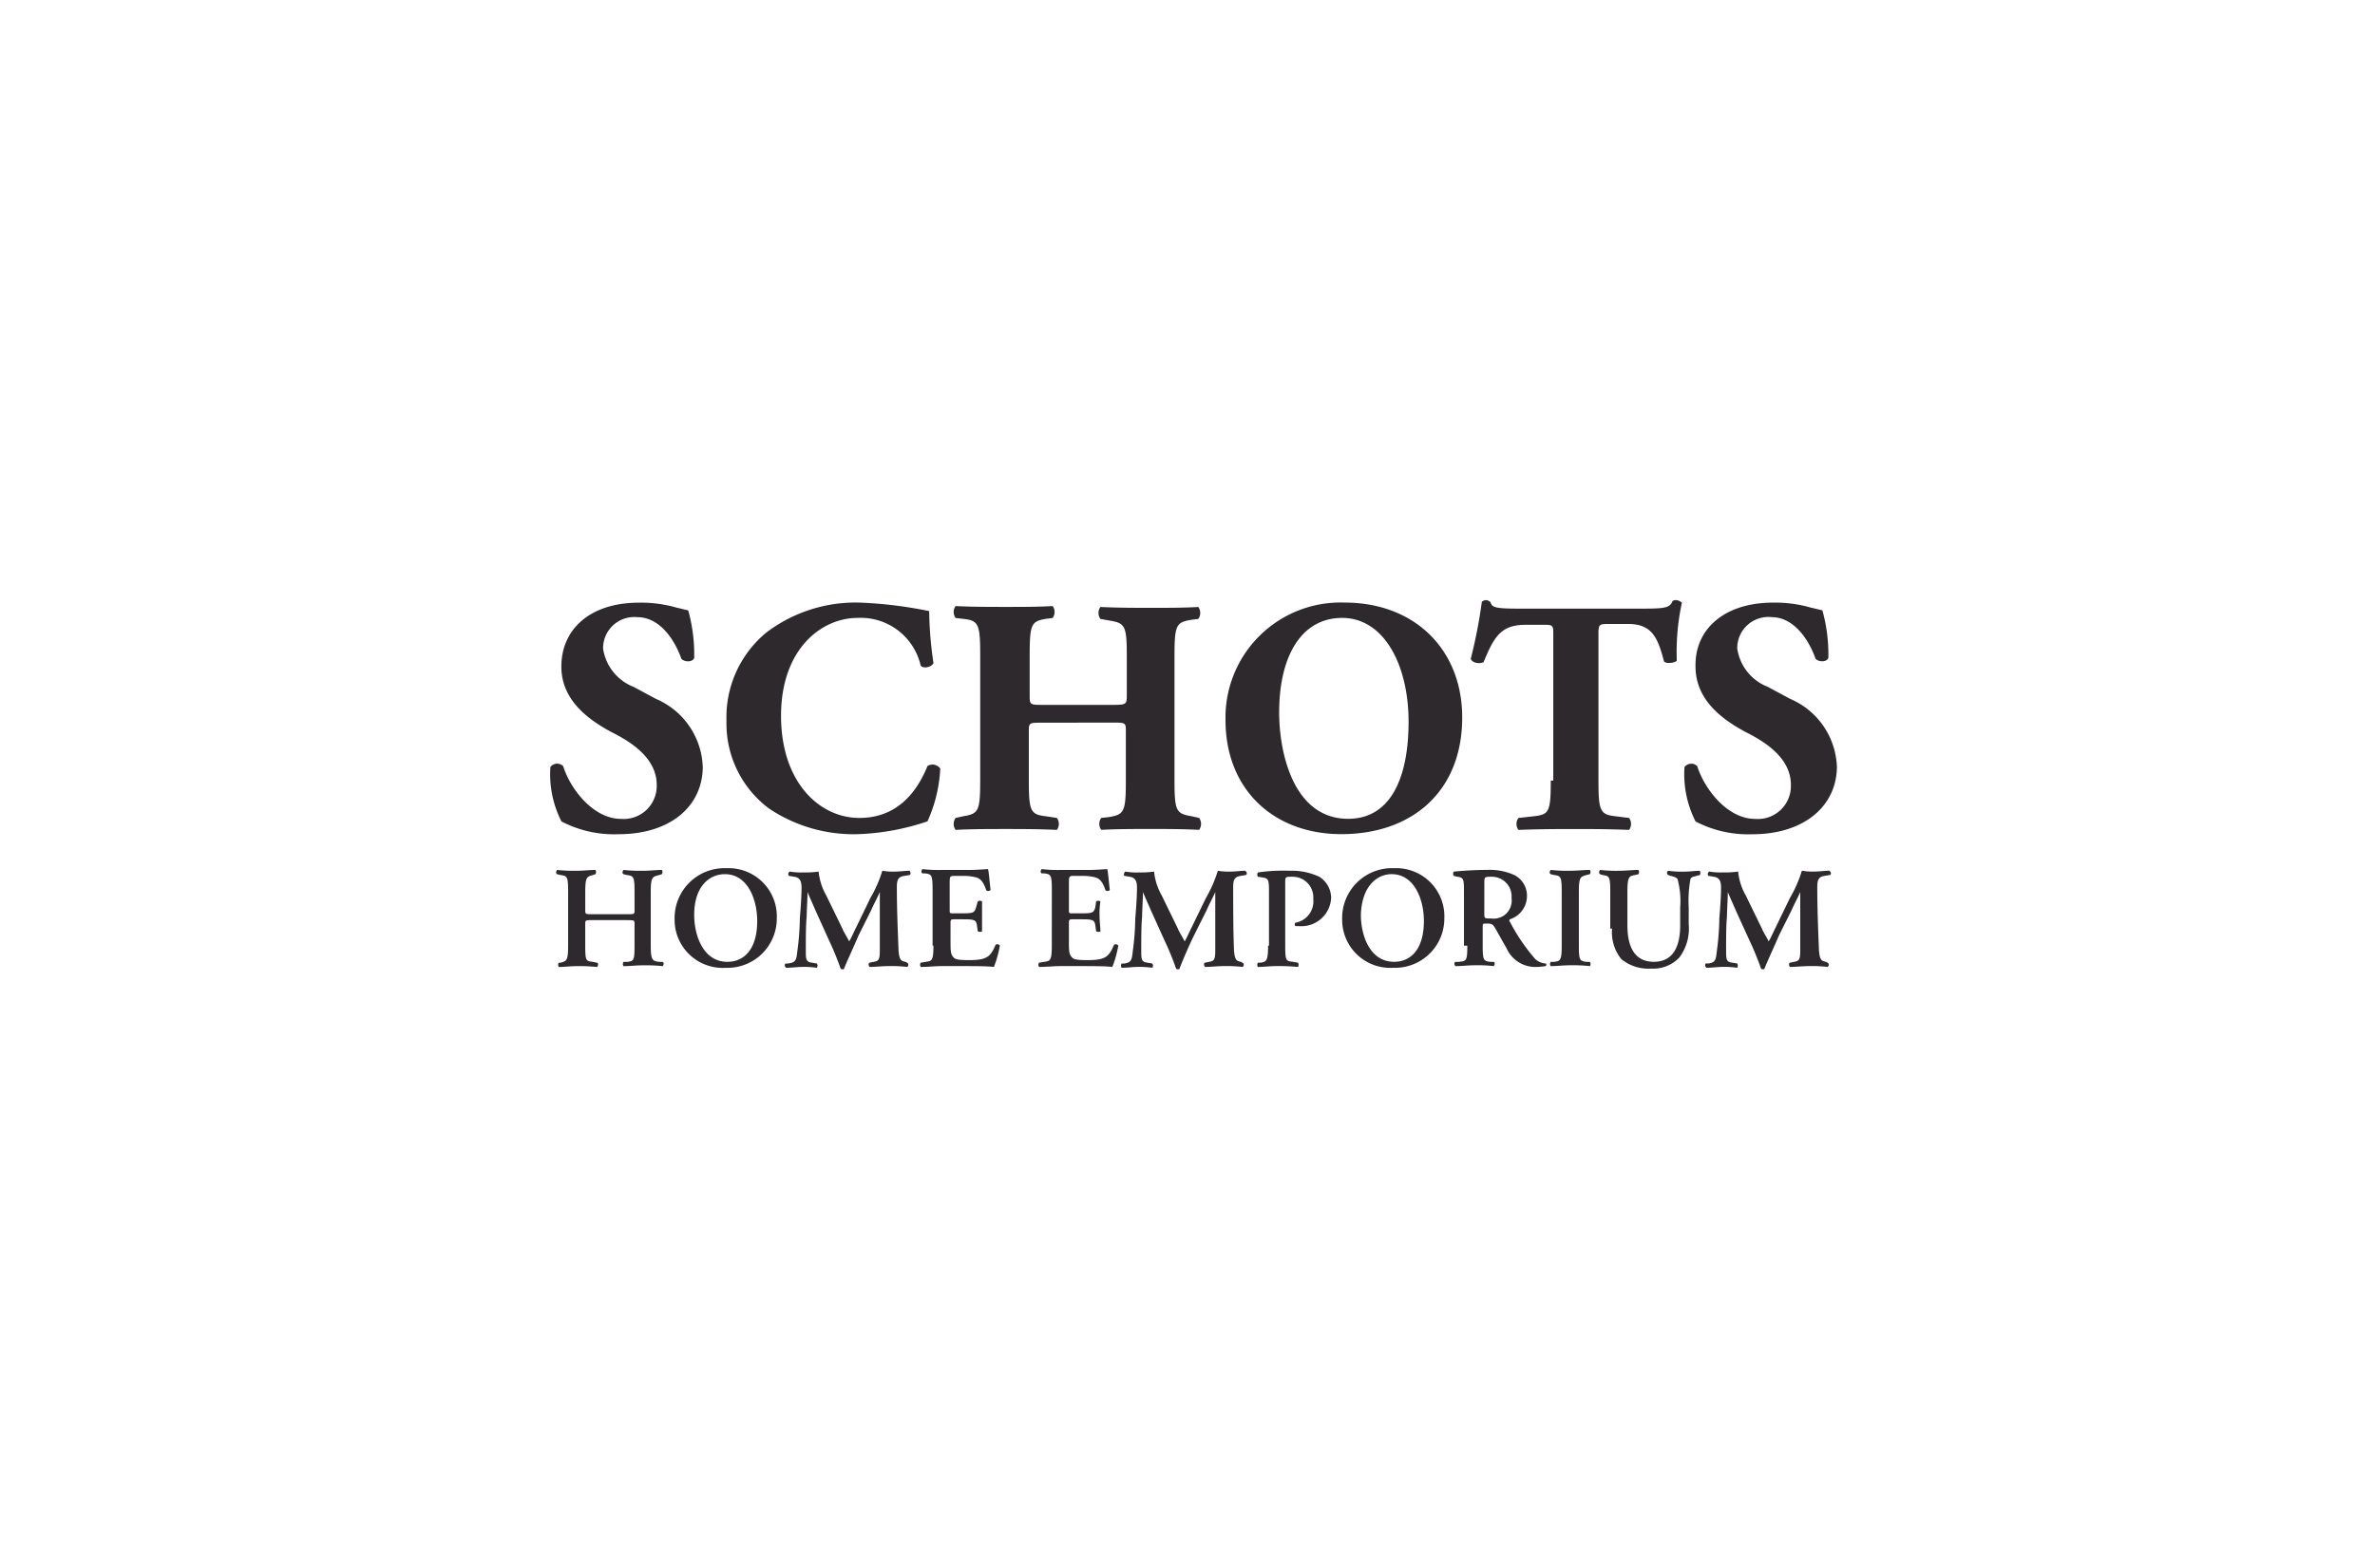 <svg xmlns="http://www.w3.org/2000/svg" width="156" height="103"><defs><clipPath id="a"><path fill="none" d="M-.056-.271h156v103h-156z" data-name="Rectangle 619"/></clipPath></defs><g fill="#2e292d" clip-path="url(#a)" data-name="Group 392" transform="translate(.056 .271)"><path d="M46.101 50.064a5.047 5.047 0 0 0-3.076-4.418l-1.454-.783a3.2 3.2 0 0 1-2.013-2.516 2.045 2.045 0 0 1 2.237-2.069c1.566 0 2.517 1.622 2.907 2.74.224.224.728.224.839-.055a10.812 10.812 0 0 0-.392-3.132c-.279-.056-.447-.112-.726-.168a8.449 8.449 0 0 0-2.517-.336c-3.188 0-5.09 1.734-5.09 4.2 0 2.181 1.734 3.467 3.3 4.306 1.342.672 2.964 1.734 2.964 3.467a2.17 2.17 0 0 1-2.345 2.232c-1.845 0-3.356-2.013-3.8-3.467a.563.563 0 0 0-.839.056 6.861 6.861 0 0 0 .726 3.579 7.475 7.475 0 0 0 3.748.839c3.356 0 5.537-1.79 5.537-4.474m10.285-10.744a9.7 9.7 0 0 0-6.1 1.958 7.205 7.205 0 0 0-2.629 5.816 6.961 6.961 0 0 0 2.8 5.761 9.985 9.985 0 0 0 5.929 1.677 15.928 15.928 0 0 0 4.474-.839 9.56 9.56 0 0 0 .839-3.467.626.626 0 0 0-.839-.168c-.615 1.51-1.846 3.411-4.474 3.411s-5.146-2.348-5.146-6.711 2.629-6.432 5.034-6.432a4.04 4.04 0 0 1 4.138 3.132c.168.224.727.112.839-.168a24.986 24.986 0 0 1-.28-3.412 28.2 28.2 0 0 0-4.586-.559m16.61 7.886c.894 0 .894 0 .894.615v3.188c0 2.069-.112 2.237-1.118 2.405l-.5.055a.671.671 0 0 0 0 .783c1.062-.056 2.125-.056 3.244-.056 1.007 0 2.069 0 3.187.056a.668.668 0 0 0 0-.783l-.5-.112c-1.007-.168-1.118-.335-1.118-2.349v-8.159c0-2.069.112-2.237 1.118-2.4l.447-.056a.673.673 0 0 0 0-.783c-1.007.056-2.013.056-3.076.056s-2.125 0-3.356-.056a.673.673 0 0 0 0 .783l.615.112c1.007.167 1.119.335 1.119 2.348v2.517c0 .615 0 .671-.895.671h-4.59c-.895 0-.895 0-.895-.671v-2.576c0-2.069.112-2.237 1.063-2.405l.447-.056a.672.672 0 0 0 0-.783c-.951.055-2.069.055-3.076.055-1.063 0-2.181 0-3.3-.055a.672.672 0 0 0 0 .783l.5.056c1.007.112 1.118.336 1.118 2.405v8.165c0 2.069-.112 2.237-1.118 2.4l-.5.112a.673.673 0 0 0 0 .783c1.119-.056 2.237-.056 3.3-.056 1.007 0 2.069 0 3.355.056a.668.668 0 0 0 0-.783l-.726-.112c-1.007-.112-1.118-.335-1.118-2.349v-3.183c0-.615 0-.615.894-.615Zm15.27-7.885a7.555 7.555 0 0 0-7.83 7.718c0 4.586 3.188 7.495 7.606 7.495 4.7 0 7.941-2.852 7.941-7.662 0-4.475-3.132-7.551-7.717-7.551m4.194 7.83c0 3.579-1.118 6.376-3.97 6.376-3.58 0-4.53-4.306-4.53-6.991 0-3.691 1.454-6.208 4.138-6.208 2.741 0 4.362 3.077 4.362 6.824m9.34 3.859c0 2.069-.112 2.237-1.118 2.349l-1.007.112a.671.671 0 0 0 0 .783c1.51-.056 2.684-.056 3.747-.056 1.007 0 2.069 0 3.524.056a.671.671 0 0 0 0-.783l-.894-.112c-1.007-.112-1.119-.335-1.119-2.349V41.34c0-.559.055-.615.615-.615h1.342c1.623 0 1.958 1.007 2.349 2.461.112.168.727.112.839-.056a15.249 15.249 0 0 1 .335-3.8.641.641 0 0 0-.335-.168.419.419 0 0 0-.28.056c-.167.447-.5.5-1.957.5h-8.165c-1.678 0-1.734-.112-1.845-.447-.112-.056-.168-.112-.28-.112a.423.423 0 0 0-.279.112 32.673 32.673 0 0 1-.728 3.747c.112.28.559.336.839.224.671-1.622 1.118-2.461 2.74-2.461h1.342c.5 0 .5.112.5.615v9.62Zm18.792-.95a5.048 5.048 0 0 0-3.076-4.418l-1.454-.783a3.2 3.2 0 0 1-2.013-2.516 2.044 2.044 0 0 1 2.237-2.069c1.566 0 2.516 1.622 2.908 2.74.224.224.728.224.839-.055a10.837 10.837 0 0 0-.392-3.132c-.28-.056-.447-.112-.727-.168a8.447 8.447 0 0 0-2.516-.336c-3.189 0-5.146 1.734-5.09 4.2 0 2.181 1.734 3.467 3.3 4.306 1.342.672 2.964 1.734 2.964 3.467a2.17 2.17 0 0 1-2.349 2.237c-1.845 0-3.356-2.013-3.8-3.467a.563.563 0 0 0-.839.056 6.852 6.852 0 0 0 .727 3.579 7.475 7.475 0 0 0 3.748.839c3.3 0 5.537-1.79 5.537-4.474" data-name="Path 1204"/><path d="M41.123 60.186c.5 0 .5 0 .5.28v1.4c0 1.007-.056 1.007-.5 1.063h-.224a.256.256 0 0 0 0 .28c.392 0 .839-.056 1.287-.056a10.276 10.276 0 0 1 1.285.056c.056-.056.112-.223 0-.28h-.223c-.447-.056-.559-.112-.559-1.063v-3.525c0-1.007.112-1.007.559-1.119l.168-.055a.256.256 0 0 0 0-.28c-.392 0-.783.055-1.23.055a10.424 10.424 0 0 1-1.287-.055c-.055.055-.112.223 0 .28l.224.055c.447.056.5.112.5 1.119v1.175c0 .28 0 .28-.5.28h-2.237c-.5 0-.5 0-.5-.28v-1.175c0-1.007.112-1.007.5-1.119l.167-.055a.25.25 0 0 0 0-.28c-.391 0-.783.055-1.23.055a10.419 10.419 0 0 1-1.286-.055c-.056.055-.112.223 0 .28l.224.055c.447.056.5.112.5 1.119v3.523c0 1.007-.112 1.007-.5 1.119h-.112a.25.25 0 0 0 0 .28c.335 0 .783-.056 1.174-.056a11.646 11.646 0 0 1 1.342.056c.056-.056.112-.224 0-.28l-.28-.056c-.447-.056-.5-.056-.5-1.063v-1.4c0-.28 0-.28.5-.28h2.237m6.545-3.411a3.276 3.276 0 0 0-3.412 3.355 3.159 3.159 0 0 0 3.356 3.188 3.238 3.238 0 0 0 3.356-3.243 3.166 3.166 0 0 0-3.3-3.3m-.112.391c1.51 0 2.125 1.677 2.125 3.076 0 1.9-.895 2.684-1.958 2.684-1.621 0-2.18-1.79-2.18-3.076 0-1.957 1.062-2.684 2.013-2.684m11.857 5.76c-.28-.056-.392-.112-.447-.727-.056-1.4-.112-2.8-.112-4.194 0-.5.112-.671.5-.727l.335-.056c.112-.055.056-.223 0-.28-.279 0-.615.056-1.007.056a3.94 3.94 0 0 1-.783-.056 8.3 8.3 0 0 1-.783 1.79l-.892 1.843c-.223.447-.336.727-.5 1.007-.112-.223-.391-.671-.447-.839l-1.062-2.181a3.966 3.966 0 0 1-.5-1.566 6.048 6.048 0 0 1-1.007.056 4.5 4.5 0 0 1-.895-.056.2.2 0 0 0-.055.28l.336.056c.391.055.5.28.5.727 0 .559-.055 1.342-.112 2.013a17.4 17.4 0 0 1-.168 2.181c-.056.559-.112.727-.615.783h-.167a.194.194 0 0 0 .055.28c.392 0 .727-.055 1.007-.055a6.125 6.125 0 0 1 1.007.055.253.253 0 0 0 0-.28l-.336-.055c-.391-.056-.391-.224-.391-.839 0-.783 0-1.621.056-2.181 0-.391.056-1.118.056-1.621.112.28.391.895.559 1.286l.835 1.849a19.058 19.058 0 0 1 .783 1.9c.056.056.223.056.223 0 .169-.447.672-1.51.951-2.181l.839-1.677c.167-.392.336-.672.559-1.175v3.8c0 .615-.056.727-.392.783l-.279.056c-.112.055-.056.223 0 .28.391 0 .839-.056 1.285-.056a8.626 8.626 0 0 1 1.175.056.159.159 0 0 0 0-.28Zm1.845-1.063c0 1.007-.112 1.007-.5 1.063l-.335.056a.253.253 0 0 0 0 .28c.447 0 1.007-.056 1.4-.056h1.057c1.118 0 1.9 0 2.348.056a7.052 7.052 0 0 0 .392-1.4.194.194 0 0 0-.28-.055c-.336.783-.56 1.007-1.734 1.007-.783 0-.95-.056-1.062-.224-.164-.165-.164-.5-.164-1.004V60.41c0-.223 0-.28.223-.28h.447c.839 0 1.007 0 1.063.392l.056.391c.055.056.28.056.28 0v-1.958a.256.256 0 0 0-.28 0l-.112.392c-.112.391-.223.391-1.063.391h-.447c-.223 0-.223 0-.223-.28v-1.621c0-.559 0-.559.391-.559h.616a3.323 3.323 0 0 1 .783.112c.28.112.447.336.615.839.055.056.28.056.28-.055-.055-.391-.112-1.175-.167-1.342-.112 0-.672.056-1.287.056h-1.79a9.012 9.012 0 0 1-1.23-.056c-.056.056-.112.224 0 .28h.167c.447.056.5.112.5 1.118v3.635Zm7.774 0c0 1.007-.112 1.007-.5 1.063l-.336.056a.253.253 0 0 0 0 .28c.447 0 1.007-.056 1.4-.056h1.063c1.119 0 1.9 0 2.349.056a7.1 7.1 0 0 0 .392-1.4.2.2 0 0 0-.28-.055c-.335.783-.559 1.007-1.734 1.007-.783 0-.95-.056-1.062-.224-.169-.168-.169-.5-.169-1.007V60.41c0-.223 0-.28.224-.28h.447c.839 0 1.007 0 1.063.392l.056.391c.056.056.28.056.28 0 0-.28-.056-.615-.056-1.007a5.1 5.1 0 0 1 .056-.951.256.256 0 0 0-.28 0l-.056.392c-.112.391-.224.391-1.063.391h-.447c-.224 0-.224 0-.224-.28v-1.621c0-.559 0-.559.392-.559h.615a3.325 3.325 0 0 1 .784.112c.28.112.447.336.615.839.056.056.28.056.28-.055-.056-.391-.112-1.175-.169-1.342-.112 0-.671.056-1.286.056h-1.79a9.018 9.018 0 0 1-1.23-.056c-.055.056-.112.224 0 .28h.168c.447.056.5.112.5 1.118Zm12.416 1.063c-.279-.056-.391-.112-.447-.727-.055-1.4-.055-2.8-.055-4.194 0-.5.112-.671.5-.727l.336-.056c.112-.055.056-.223-.055-.28-.28 0-.615.056-1.007.056a3.943 3.943 0 0 1-.783-.056 8.331 8.331 0 0 1-.783 1.79l-.894 1.843c-.224.447-.336.727-.5 1.007-.112-.223-.392-.671-.447-.839l-1.063-2.181a3.954 3.954 0 0 1-.5-1.566 6.052 6.052 0 0 1-1.007.056 4.5 4.5 0 0 1-.895-.056c-.056.056-.112.223-.056.28l.335.056c.392.055.5.28.5.727 0 .559-.056 1.342-.112 2.013a17.4 17.4 0 0 1-.168 2.181c-.055.559-.112.727-.559.783h-.168a.253.253 0 0 0 0 .28c.391 0 .727-.055 1.007-.055a6.121 6.121 0 0 1 1.007.055.253.253 0 0 0 0-.28l-.335-.055c-.392-.056-.392-.224-.392-.839 0-.783 0-1.621.056-2.181 0-.391.055-1.118.055-1.621.112.28.392.895.559 1.286l.838 1.849a19.576 19.576 0 0 1 .783 1.9c.055.056.223.056.223 0 .167-.447.615-1.51.95-2.181l.839-1.677c.167-.392.335-.672.559-1.175v3.8c0 .615-.056.727-.392.783l-.28.056c-.112.055-.056.223 0 .28.391 0 .839-.056 1.287-.056a8.606 8.606 0 0 1 1.174.056.158.158 0 0 0 0-.28Zm1.79-1.063c0 1.007-.112 1.063-.5 1.119h-.169a.256.256 0 0 0 0 .28c.392 0 .783-.056 1.231-.056a13.11 13.11 0 0 1 1.4.056.256.256 0 0 0 0-.28l-.336-.056c-.447-.056-.5-.056-.5-1.063v-4.136c0-.391 0-.391.5-.391a1.353 1.353 0 0 1 1.342 1.454 1.423 1.423 0 0 1-1.175 1.566.171.171 0 0 0 0 .223h.224a1.958 1.958 0 0 0 2.125-1.845 1.645 1.645 0 0 0-.783-1.4 4.284 4.284 0 0 0-1.957-.392 11.475 11.475 0 0 0-2.07.112.256.256 0 0 0 0 .28l.336.055c.392.056.392.224.392 1.063v3.411Zm8.278-5.089a3.276 3.276 0 0 0-3.412 3.355 3.159 3.159 0 0 0 3.355 3.188 3.237 3.237 0 0 0 3.356-3.243 3.165 3.165 0 0 0-3.3-3.3m-.169.391c1.51 0 2.126 1.677 2.126 3.076 0 1.9-.895 2.684-1.957 2.684-1.623 0-2.182-1.79-2.182-3.076.056-1.957 1.118-2.684 2.013-2.684m4.978 4.7c0 1.007-.055 1.007-.559 1.063h-.223c-.112.056-.055.223 0 .28.447 0 .839-.056 1.286-.056a9.026 9.026 0 0 1 1.231.056c.056-.056.112-.223 0-.28h-.224c-.447-.056-.5-.112-.5-1.063v-1.23c0-.224 0-.224.28-.224.336 0 .391.056.559.336.224.391.5.895.727 1.286a2.073 2.073 0 0 0 1.958 1.231 5.792 5.792 0 0 0 .615-.056c.056-.056.056-.168 0-.168a1.194 1.194 0 0 1-.672-.28 12.408 12.408 0 0 1-1.677-2.461.105.105 0 0 1 0-.168 1.614 1.614 0 0 0 1.118-1.51 1.518 1.518 0 0 0-.838-1.4 3.931 3.931 0 0 0-1.79-.335c-.783 0-1.566.055-2.181.112a.253.253 0 0 0 0 .28l.223.056c.447.055.447.168.447 1.062v3.467Zm1.119-4.082c0-.447 0-.447.5-.447a1.292 1.292 0 0 1 1.286 1.4 1.186 1.186 0 0 1-1.342 1.342c-.447 0-.447 0-.447-.336Zm6.208.559c0-1.007.112-1.007.5-1.119l.224-.055a.256.256 0 0 0 0-.28c-.392 0-.839.055-1.287.055a9.987 9.987 0 0 1-1.287-.055c-.055.055-.112.223 0 .28l.224.055c.447.056.5.112.5 1.119v3.523c0 1.007-.112 1.007-.5 1.063h-.224a.256.256 0 0 0 0 .28c.392 0 .839-.056 1.287-.056a10.3 10.3 0 0 1 1.287.056.256.256 0 0 0 0-.28h-.224c-.447-.056-.5-.112-.5-1.063Zm2.182 2.4a2.79 2.79 0 0 0 .615 2.013 2.829 2.829 0 0 0 1.958.615 2.362 2.362 0 0 0 1.845-.727 3.153 3.153 0 0 0 .615-2.181v-1.113a7.99 7.99 0 0 1 .112-1.845c.056-.168.223-.168.392-.224l.223-.056a.256.256 0 0 0 0-.28c-.336 0-.615.056-1.007.056a6.388 6.388 0 0 1-1.062-.056.159.159 0 0 0 0 .28l.167.056c.224.056.392.112.447.224a5.534 5.534 0 0 1 .169 1.845v1.175c0 1.454-.5 2.4-1.734 2.4-1.342 0-1.733-1.118-1.733-2.4v-2.181c0-1.007.112-1.063.5-1.119l.223-.055a.253.253 0 0 0 0-.28c-.391 0-.839.055-1.286.055a9.126 9.126 0 0 1-1.23-.055c-.056.055-.112.223 0 .28l.167.055c.447.056.5.112.5 1.119v2.4Zm14.037 2.181c-.28-.056-.391-.112-.447-.727-.056-1.4-.112-2.8-.112-4.194 0-.5.112-.671.5-.727l.336-.056c.112-.055.055-.223-.057-.28-.279 0-.615.056-1.007.056a3.937 3.937 0 0 1-.783-.056 8.332 8.332 0 0 1-.783 1.79l-.895 1.845c-.223.447-.335.727-.5 1.007-.112-.223-.391-.671-.447-.839l-1.063-2.181a3.966 3.966 0 0 1-.5-1.566 6.044 6.044 0 0 1-1.007.056 4.505 4.505 0 0 1-.895-.056.2.2 0 0 0-.056.28l.336.056c.391.055.5.28.5.727 0 .559-.055 1.342-.112 2.013a17.128 17.128 0 0 1-.168 2.181c-.056.559-.112.727-.559.783h-.171a.2.2 0 0 0 .056.28c.391 0 .727-.055 1.007-.055a6.121 6.121 0 0 1 1.007.055.256.256 0 0 0 0-.28l-.335-.055c-.392-.056-.392-.224-.392-.839 0-.783 0-1.621.056-2.181 0-.391.055-1.118.055-1.621.112.28.392.895.559 1.286l.844 1.85a19.4 19.4 0 0 1 .783 1.9c.056.056.224.056.224 0 .167-.447.671-1.51.95-2.181l.839-1.677c.168-.392.336-.672.56-1.175v3.8c0 .615-.057.727-.392.783l-.28.056c-.112.055-.056.223 0 .28.391 0 .839-.056 1.286-.056a8.616 8.616 0 0 1 1.175.056.159.159 0 0 0 0-.28Z" data-name="Path 1205"/></g></svg>